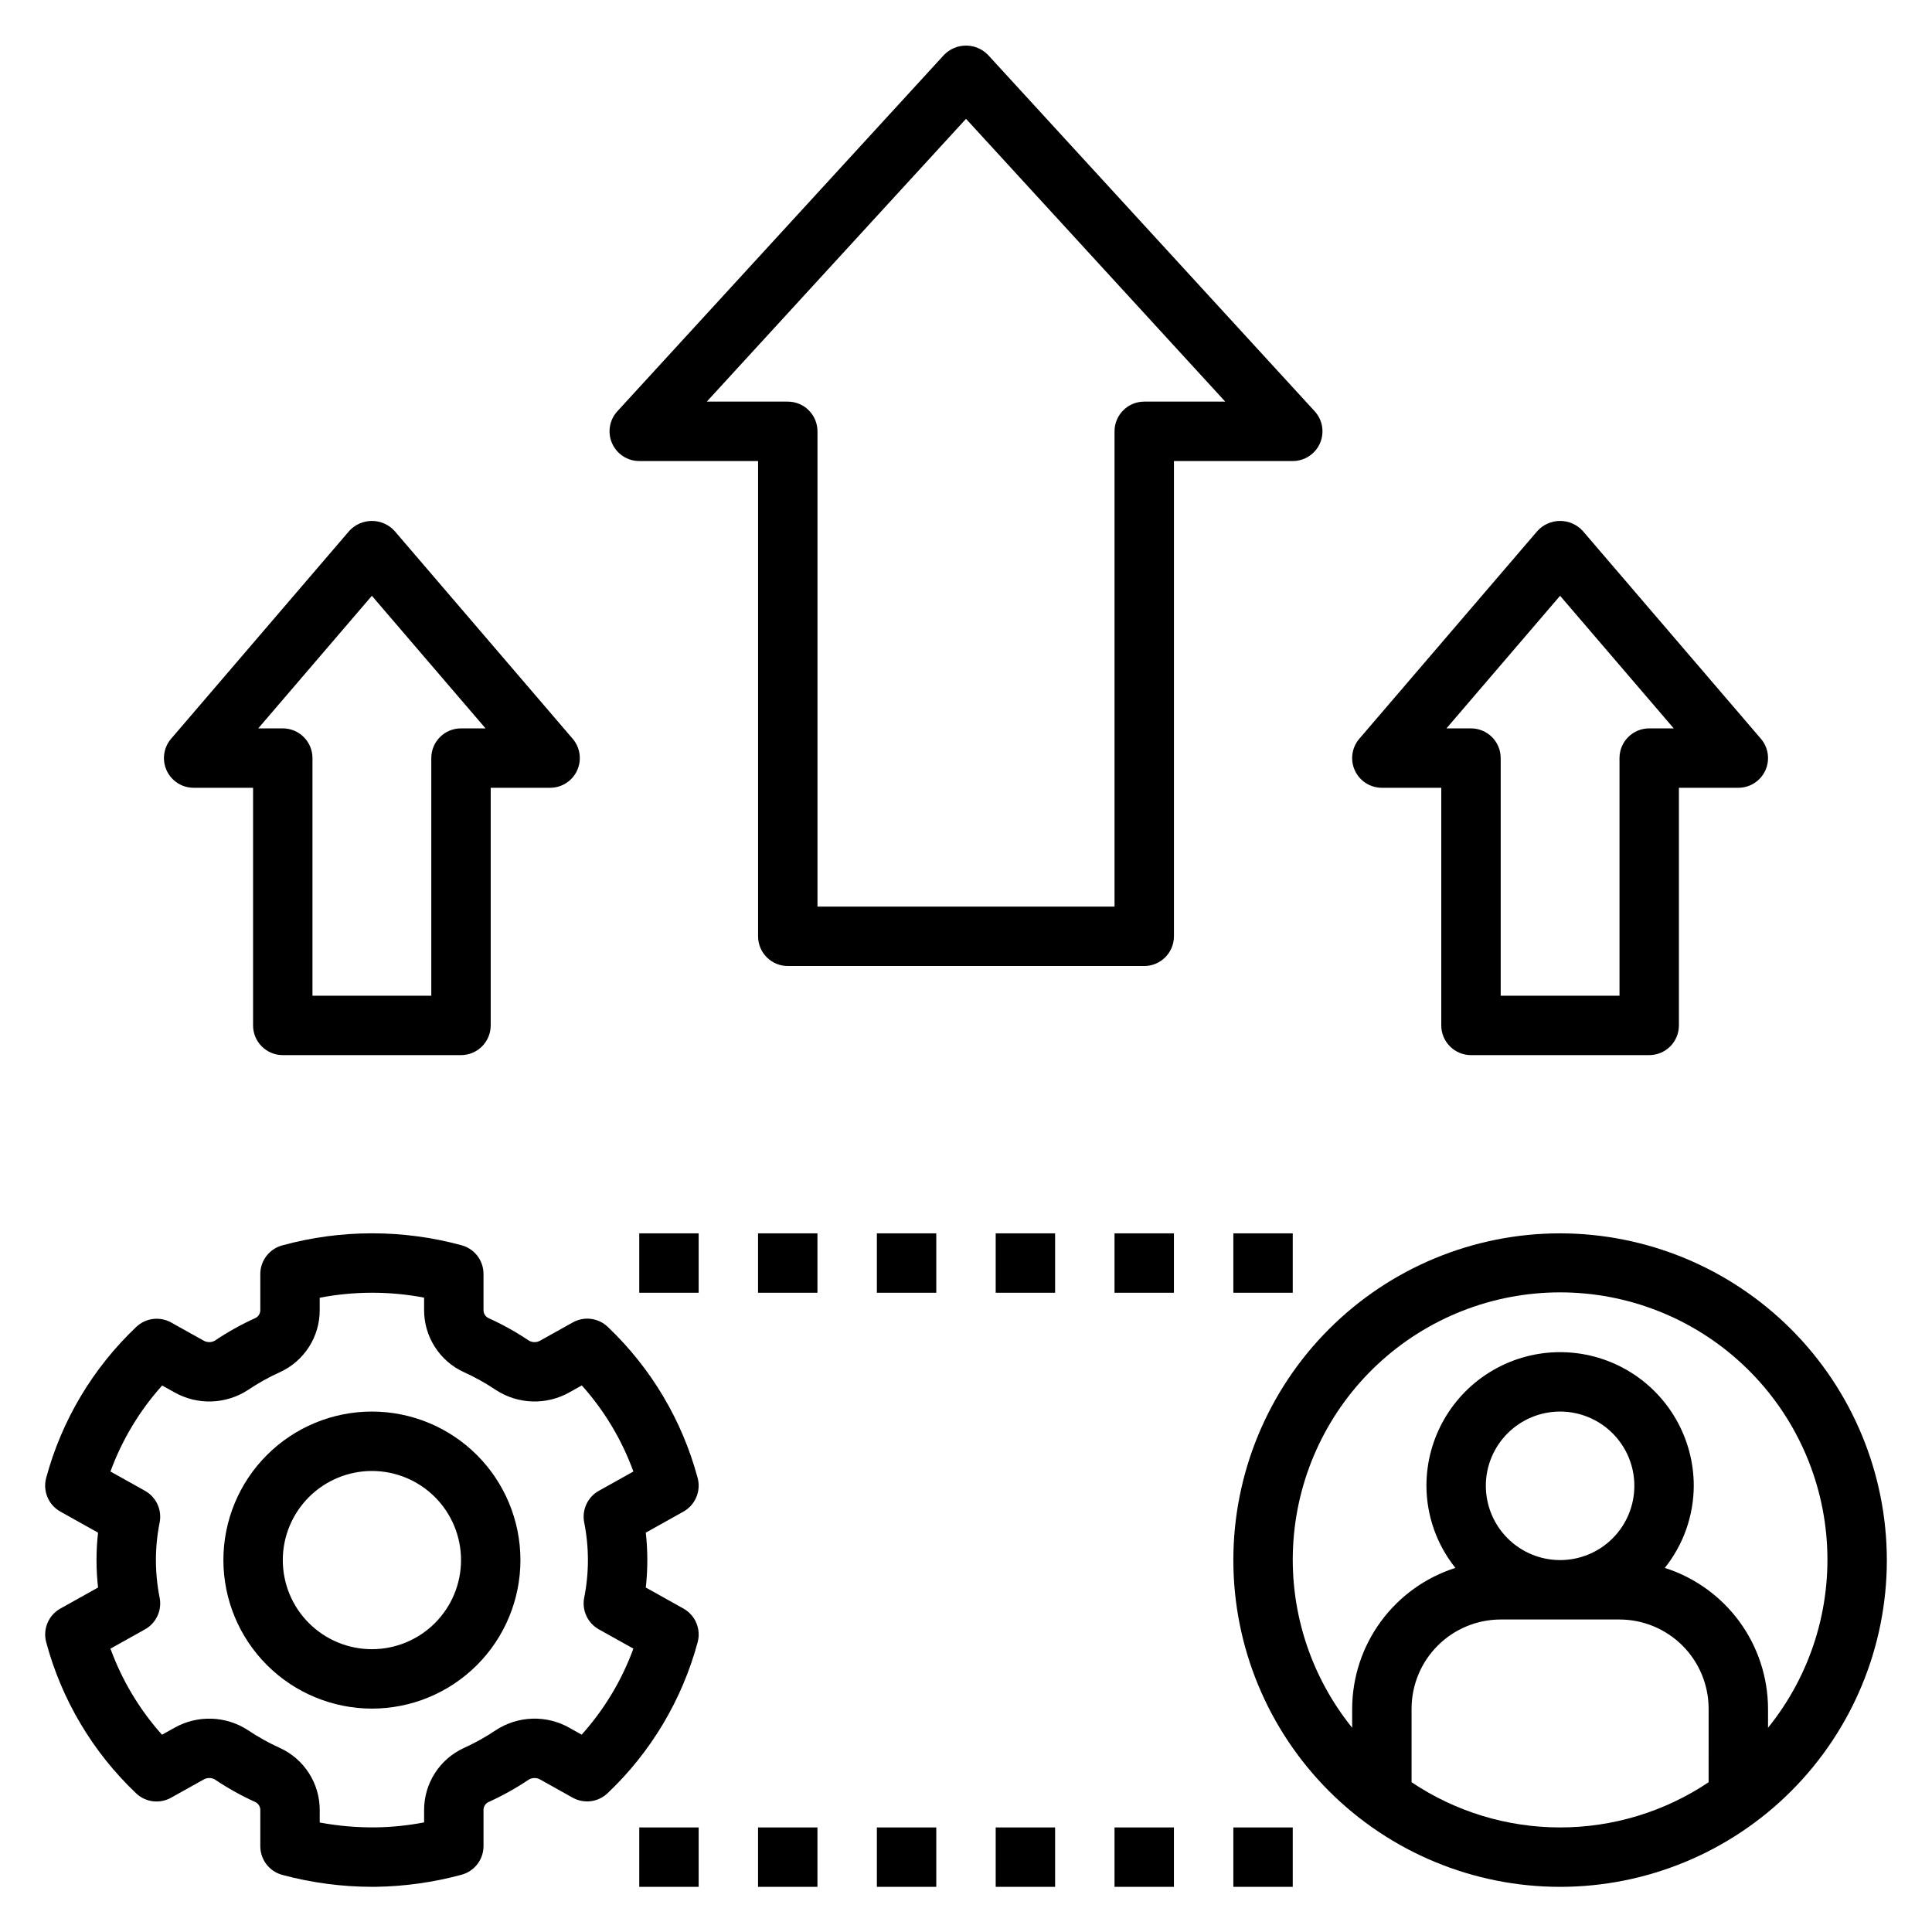 <?xml version="1.0" encoding="UTF-8"?>
<!-- Uploaded to: ICON Repo, www.iconrepo.com, Generator: ICON Repo Mixer Tools -->
<svg fill="#000000" width="800px" height="800px" version="1.1" viewBox="144 144 512 512" xmlns="http://www.w3.org/2000/svg">
 <g>
  <path d="m160 544.59 9.98 5.578h0.004c-0.543 4.832-0.543 9.707 0 14.539l-9.977 5.574h-0.004c-3.141 1.758-4.691 5.422-3.766 8.902 4.098 15.293 12.344 29.156 23.828 40.059 2.496 2.383 6.254 2.856 9.266 1.172l8.547-4.773c0.922-0.566 2.082-0.598 3.031-0.078 3.438 2.312 7.062 4.332 10.836 6.035 0.785 0.422 1.266 1.25 1.238 2.137v9.531c0 3.566 2.398 6.688 5.844 7.606 7.746 2.082 15.73 3.144 23.754 3.156 0.371 0 0.746-0.004 1.117-0.008 7.637-0.121 15.227-1.191 22.598-3.191 3.445-0.918 5.84-4.039 5.84-7.602v-9.492c-0.027-0.891 0.453-1.719 1.242-2.137 3.777-1.703 7.402-3.727 10.84-6.043 0.953-0.508 2.102-0.477 3.023 0.086l8.504 4.75c3.012 1.684 6.766 1.211 9.266-1.168 11.496-10.891 19.758-24.746 23.879-40.035 0.93-3.481-0.625-7.152-3.773-8.906l-9.977-5.574c0.543-4.832 0.543-9.711 0-14.543l9.977-5.574c3.144-1.758 4.695-5.426 3.769-8.906-4.106-15.293-12.352-29.156-23.832-40.059-2.5-2.379-6.258-2.852-9.27-1.168l-8.543 4.773h0.004c-0.926 0.566-2.082 0.598-3.035 0.074-3.434-2.309-7.059-4.328-10.832-6.031-0.789-0.422-1.27-1.25-1.242-2.141v-9.527c0-3.566-2.394-6.688-5.84-7.606-15.547-4.223-31.938-4.211-47.473 0.035-3.445 0.926-5.84 4.043-5.84 7.609v9.492-0.004c0.027 0.891-0.453 1.719-1.238 2.133-3.777 1.711-7.406 3.731-10.844 6.047-0.949 0.512-2.102 0.48-3.023-0.082l-8.508-4.746v-0.004c-3.008-1.68-6.766-1.207-9.262 1.172-11.492 10.891-19.754 24.742-23.875 40.031-0.93 3.481 0.621 7.148 3.766 8.906zm26.316 22.863c-1.328-6.609-1.328-13.418 0-20.027 0.637-3.332-0.934-6.695-3.894-8.348l-9.152-5.113c3.074-8.402 7.723-16.137 13.699-22.793l3.238 1.801c2.996 1.695 6.398 2.535 9.836 2.426 3.441-0.105 6.785-1.156 9.668-3.035 2.699-1.82 5.547-3.406 8.516-4.746 3.148-1.449 5.812-3.773 7.676-6.699 1.859-2.922 2.844-6.316 2.824-9.785v-3.223 0.004c9.137-1.758 18.523-1.77 27.664-0.027v3.246c-0.016 3.469 0.969 6.863 2.832 9.785 1.859 2.926 4.527 5.25 7.676 6.699 2.965 1.34 5.812 2.926 8.512 4.742 2.883 1.879 6.231 2.93 9.668 3.039 3.441 0.109 6.848-0.73 9.844-2.426l3.266-1.824c5.969 6.664 10.605 14.41 13.664 22.816l-9.152 5.113c-2.957 1.652-4.527 5.016-3.891 8.348 1.324 6.609 1.324 13.418 0 20.027-0.637 3.328 0.934 6.691 3.894 8.344l9.148 5.109c-3.07 8.402-7.723 16.141-13.703 22.797l-3.234-1.805 0.004-0.004c-2.992-1.695-6.394-2.539-9.836-2.43-3.438 0.105-6.781 1.156-9.664 3.039-2.703 1.82-5.555 3.406-8.523 4.75-3.148 1.449-5.812 3.773-7.676 6.695-1.859 2.926-2.844 6.32-2.828 9.789v3.223-0.004c-4.25 0.816-8.562 1.258-12.887 1.32-4.957 0.047-9.906-0.387-14.777-1.293v-3.246c0.016-3.469-0.965-6.867-2.828-9.789-1.859-2.922-4.523-5.25-7.672-6.699-2.965-1.34-5.812-2.922-8.516-4.738-2.883-1.883-6.227-2.934-9.668-3.043-3.441-0.105-6.844 0.73-9.84 2.426l-3.269 1.824-0.004 0.004c-5.965-6.664-10.602-14.41-13.66-22.812l9.152-5.113c2.961-1.652 4.527-5.016 3.894-8.344z"/>
  <path d="m242.56 596.8c10.438 0 20.449-4.148 27.832-11.531 7.379-7.379 11.527-17.391 11.527-27.832 0-10.438-4.148-20.449-11.527-27.832-7.383-7.379-17.395-11.527-27.832-11.527-10.441 0-20.449 4.148-27.832 11.527-7.383 7.383-11.527 17.395-11.527 27.832 0.012 10.438 4.16 20.441 11.539 27.82 7.379 7.379 17.383 11.527 27.82 11.543zm0-62.977c6.262 0 12.27 2.488 16.699 6.914 4.43 4.43 6.918 10.438 6.918 16.699 0 6.266-2.488 12.273-6.918 16.699-4.43 4.43-10.438 6.918-16.699 6.918-6.266 0-12.27-2.488-16.699-6.918-4.43-4.426-6.918-10.434-6.918-16.699 0.008-6.262 2.496-12.262 6.926-16.691 4.426-4.426 10.43-6.918 16.691-6.922z"/>
  <path d="m557.44 470.85c-22.965 0-44.988 9.121-61.227 25.363-16.242 16.238-25.363 38.262-25.363 61.227 0 22.969 9.121 44.992 25.363 61.23 16.238 16.238 38.262 25.363 61.227 25.363 22.969 0 44.992-9.125 61.23-25.363s25.363-38.262 25.363-61.23c-0.027-22.957-9.156-44.965-25.391-61.199s-38.242-25.367-61.203-25.391zm39.359 145.46h0.004c-11.641 7.809-25.344 11.98-39.363 11.98-14.016 0-27.719-4.172-39.359-11.98v-19.508c0.008-6.262 2.496-12.266 6.926-16.691 4.426-4.43 10.43-6.918 16.691-6.926h31.488c6.262 0.008 12.262 2.496 16.691 6.926 4.426 4.426 6.918 10.43 6.926 16.691zm-59.039-78.551c0-5.219 2.074-10.223 5.766-13.914 3.691-3.691 8.695-5.766 13.914-5.766 5.223 0 10.227 2.074 13.918 5.766 3.691 3.691 5.762 8.695 5.762 13.914s-2.07 10.227-5.762 13.918c-3.691 3.691-8.695 5.762-13.918 5.762-5.215-0.004-10.219-2.078-13.906-5.769-3.691-3.688-5.766-8.691-5.773-13.91zm74.785 64.113v-5.07c-0.031-8.312-2.691-16.398-7.609-23.098-4.914-6.699-11.828-11.668-19.746-14.191 4.938-6.18 7.644-13.844 7.676-21.754 0-12.656-6.754-24.348-17.711-30.676-10.961-6.328-24.465-6.328-35.426 0-10.961 6.328-17.711 18.02-17.711 30.676 0.031 7.91 2.734 15.574 7.672 21.754-7.914 2.523-14.828 7.492-19.742 14.191-4.918 6.699-7.582 14.785-7.609 23.098v5.07c-11.27-13.945-16.832-31.641-15.57-49.52 1.262-17.883 9.258-34.621 22.371-46.844 13.117-12.223 30.375-19.016 48.301-19.016 17.93 0 35.188 6.793 48.301 19.016 13.117 12.223 21.109 28.961 22.371 46.844 1.266 17.879-4.297 35.574-15.566 49.52z"/>
  <path d="m313.41 470.85h15.742v15.742h-15.742z"/>
  <path d="m344.89 470.85h15.742v15.742h-15.742z"/>
  <path d="m376.38 470.85h15.742v15.742h-15.742z"/>
  <path d="m407.87 470.85h15.742v15.742h-15.742z"/>
  <path d="m439.36 470.85h15.742v15.742h-15.742z"/>
  <path d="m470.85 470.85h15.742v15.742h-15.742z"/>
  <path d="m313.41 628.29h15.742v15.742h-15.742z"/>
  <path d="m344.89 628.29h15.742v15.742h-15.742z"/>
  <path d="m376.38 628.29h15.742v15.742h-15.742z"/>
  <path d="m407.87 628.29h15.742v15.742h-15.742z"/>
  <path d="m439.36 628.29h15.742v15.742h-15.742z"/>
  <path d="m470.85 628.29h15.742v15.742h-15.742z"/>
  <path d="m313.41 266.18h31.488v125.95c0 2.09 0.828 4.09 2.305 5.566 1.477 1.477 3.481 2.309 5.566 2.309h94.465c2.09 0 4.09-0.832 5.566-2.309 1.477-1.477 2.305-3.477 2.305-5.566v-125.95h31.488c3.125 0 5.949-1.844 7.207-4.703s0.707-6.188-1.402-8.492l-86.594-94.465v0.004c-1.527-1.562-3.617-2.441-5.801-2.441s-4.277 0.879-5.805 2.441l-86.594 94.465v-0.004c-2.109 2.305-2.66 5.633-1.402 8.492 1.258 2.859 4.086 4.703 7.207 4.703zm86.594-90.688 68.695 74.941h-21.465c-4.348 0-7.871 3.523-7.871 7.871v125.95h-78.723v-125.95c0-2.086-0.828-4.09-2.305-5.566-1.477-1.477-3.477-2.305-5.566-2.305h-21.461z"/>
  <path d="m510.21 352.77h15.742v62.977c0 2.09 0.832 4.09 2.309 5.566 1.477 1.477 3.477 2.305 5.566 2.305h47.23c2.09 0 4.09-0.828 5.566-2.305 1.477-1.477 2.305-3.477 2.305-5.566v-62.977h15.746c3.074 0 5.867-1.789 7.152-4.582 1.285-2.793 0.824-6.078-1.176-8.414l-47.23-55.105v0.004c-1.543-1.672-3.707-2.621-5.981-2.621-2.269 0-4.438 0.949-5.977 2.621l-47.23 55.105v-0.004c-2.004 2.336-2.461 5.621-1.176 8.414 1.285 2.793 4.078 4.582 7.152 4.582zm47.23-50.879 30.117 35.137h-6.5c-4.348 0-7.871 3.523-7.871 7.871v62.977h-31.488v-62.977c0-2.09-0.828-4.09-2.305-5.566s-3.481-2.305-5.566-2.305h-6.5z"/>
  <path d="m195.32 352.77h15.746v62.977c0 2.09 0.828 4.09 2.305 5.566 1.477 1.477 3.481 2.305 5.566 2.305h47.234c2.086 0 4.09-0.828 5.566-2.305 1.473-1.477 2.305-3.477 2.305-5.566v-62.977h15.742c3.074 0 5.871-1.789 7.156-4.582 1.281-2.793 0.824-6.078-1.18-8.414l-47.23-55.105v0.004c-1.539-1.672-3.707-2.621-5.977-2.621-2.269 0-4.438 0.949-5.977 2.621l-47.23 55.105-0.004-0.004c-2 2.336-2.461 5.621-1.176 8.414 1.285 2.793 4.078 4.582 7.152 4.582zm47.23-50.879 30.121 35.137h-6.5c-4.348 0-7.875 3.523-7.875 7.871v62.977h-31.488v-62.977c0-2.09-0.828-4.09-2.305-5.566-1.477-1.477-3.477-2.305-5.566-2.305h-6.5z"/>
 </g>
</svg>